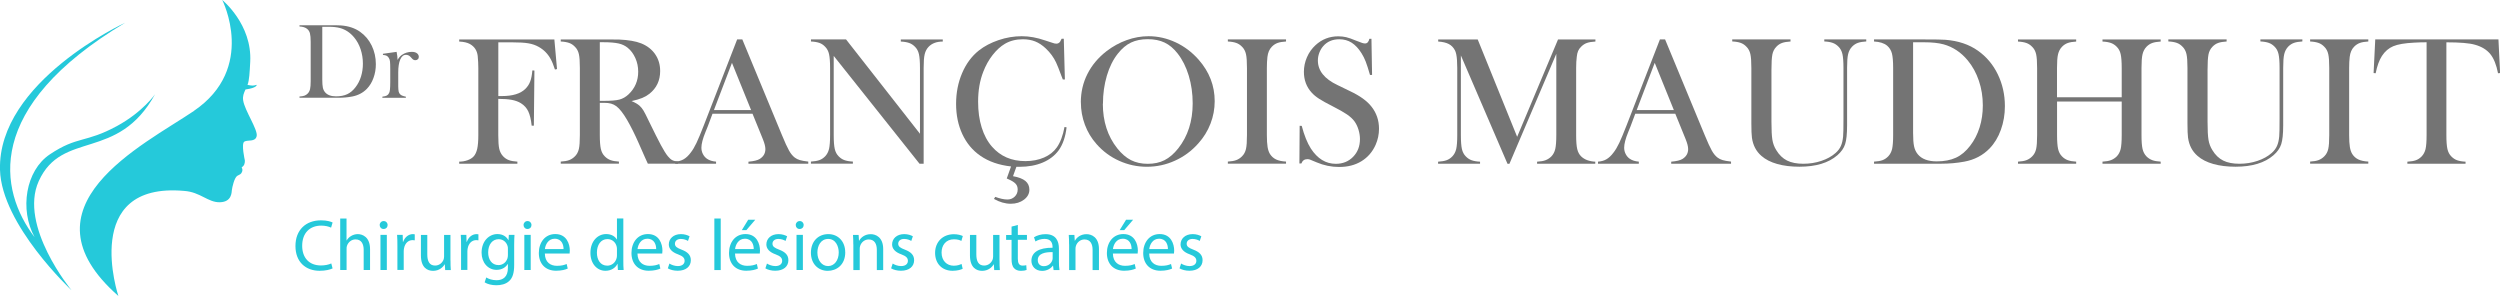 <?xml version="1.0" encoding="UTF-8"?>
<svg xmlns="http://www.w3.org/2000/svg" id="uuid-083f31bc-7bc6-40cb-b679-efd3a2b07855" width="482.57" height="57.13" viewBox="0 0 482.57 57.13">
  <defs>
    <style>.uuid-0c1147c5-2318-4607-b0f0-83b21459e189{fill:#747474;}.uuid-0c1147c5-2318-4607-b0f0-83b21459e189,.uuid-83da0c11-e62d-4de4-a46d-67421edf4944{stroke-width:0px;}.uuid-83da0c11-e62d-4de4-a46d-67421edf4944{fill:#25c9da;}</style>
  </defs>
  <path class="uuid-83da0c11-e62d-4de4-a46d-67421edf4944" d="m37.39,21.43C49.61,13.16,42.9,0,42.9,0c0,0,5.8,4.69,5.4,11.95-.11,2-.17,3.51-.52,4.44.98.17,1.08.19,1.77-.02,0,0,.11.6-2.16.9-.34.74-.58,1.3-.45,2.12.29,1.93,2.85,5.63,2.61,6.86-.24,1.23-1.76.69-2.39,1.09-.63.4.1,3.6.1,3.6,0,0,.08.69-.29,1.09-.43.45-.35.29-.35.29,0,0,.28.27.13.77-.18.56-.44.56-.93.84-.59.34-1,2.24-1.06,2.75-.06.44,0,2.3-2.31,2.36-2.31.06-3.77-1.98-6.91-2.19,0,0,0,0,0,0-20.06-1.78-12.69,20.28-12.69,20.28-19.68-17.29,4.85-29.14,14.56-35.7ZM0,32.79c.3,10.64,13.8,23.23,13.8,23.23,0,0-10.24-12.41-6.32-21.06,4.5-9.92,15.25-3.69,22.45-16.77,0,0-2.33,3.4-7.35,6.14-6.09,3.31-7.61,1.88-12.98,5.48-4.65,3.12-5.85,10.64-2.92,15.98C-.2,36.74-3.21,20.75,24.16,4.39,24.16,4.39-.47,15.74,0,32.79Z"></path>
  <path class="uuid-0c1147c5-2318-4607-b0f0-83b21459e189" d="m57.81,18.63c.4-.02.71-.08.95-.16s.45-.23.65-.43c.21-.22.36-.5.44-.84.08-.34.12-.86.12-1.55v-7.56c0-.75-.05-1.3-.14-1.65-.09-.35-.27-.64-.54-.86-.33-.28-.83-.44-1.48-.47v-.24h5.64c1.25,0,2.05.01,2.39.04,1.44.11,2.67.52,3.67,1.23.96.68,1.7,1.56,2.24,2.66.53,1.1.8,2.29.8,3.58,0,.94-.15,1.83-.46,2.67-.3.84-.73,1.53-1.27,2.09-.76.78-1.71,1.27-2.84,1.49-.85.16-1.71.24-2.59.24h-7.58v-.24Zm4.4-13.44v10.19c0,.67.04,1.18.11,1.53s.22.65.42.89c.44.53,1.15.8,2.13.8.84,0,1.56-.14,2.16-.42.6-.28,1.13-.73,1.6-1.35.46-.6.82-1.29,1.06-2.07.24-.78.36-1.6.36-2.48,0-.97-.15-1.89-.44-2.77s-.71-1.64-1.26-2.3c-.76-.91-1.66-1.51-2.72-1.8-.57-.16-1.31-.24-2.19-.24h-1.24Z"></path>
  <path class="uuid-0c1147c5-2318-4607-b0f0-83b21459e189" d="m76.73,11.58c.25-.43.52-.75.83-.97.57-.4,1.21-.6,1.94-.6.44,0,.78.1,1.02.3.21.18.32.4.32.66,0,.19-.06.35-.19.47s-.29.18-.49.18c-.23,0-.43-.1-.6-.29l-.32-.35c-.25-.27-.55-.4-.89-.4-.46,0-.83.3-1.09.9-.26.6-.39,1.44-.39,2.51v2.69c.01.46.04.8.09,1.02s.16.39.32.54c.19.18.54.32,1.06.42v.22h-4.53v-.22c.41-.05.7-.13.88-.23s.32-.27.43-.5c.08-.16.13-.39.16-.71.03-.32.05-.77.05-1.37v-2.52c0-.7-.02-1.19-.05-1.47-.03-.28-.11-.51-.23-.69-.12-.19-.26-.33-.42-.41s-.4-.14-.71-.16v-.22l2.64-.37c.12.61.18,1.14.18,1.58Z"></path>
  <path class="uuid-0c1147c5-2318-4607-b0f0-83b21459e189" d="m96.18,19.07v7.01c0,1.2.06,2.08.19,2.65.13.57.38,1.05.74,1.43.32.34.69.59,1.12.75s.98.25,1.64.29v.4h-11.23v-.4c.56,0,1.1-.09,1.6-.27s.9-.42,1.18-.73c.33-.36.56-.86.7-1.49.14-.63.21-1.51.21-2.62v-12.96c0-.75-.04-1.53-.12-2.34-.12-1.03-.62-1.8-1.51-2.3-.49-.27-1.18-.43-2.06-.47v-.4h18.37l.51,5.71-.4.09c-.29-.89-.56-1.56-.81-2-.55-1.02-1.32-1.81-2.32-2.37-.57-.33-1.24-.56-1.99-.69s-1.78-.19-3.09-.19h-2.72v10.37h.7c2.07,0,3.58-.46,4.52-1.39.41-.4.72-.87.93-1.42s.35-1.26.42-2.14l.4.02-.11,10.65h-.42c-.13-1.2-.35-2.12-.66-2.77s-.78-1.17-1.42-1.57c-.47-.29-1.05-.51-1.73-.64s-1.57-.2-2.65-.2Z"></path>
  <path class="uuid-0c1147c5-2318-4607-b0f0-83b21459e189" d="m115.78,19.86v6.22c0,1.2.07,2.08.2,2.66.13.58.38,1.06.75,1.43.32.33.68.57,1.1.73s.96.25,1.64.29v.4h-11.23v-.4c.68-.04,1.23-.13,1.64-.29s.78-.4,1.1-.73c.38-.38.63-.85.76-1.42.13-.57.19-1.46.19-2.67v-12.96c0-1.21-.06-2.1-.19-2.67s-.38-1.05-.76-1.42c-.32-.34-.69-.59-1.11-.74s-.97-.25-1.63-.28v-.4h8.47c1.42,0,2.35,0,2.79.02,1.82.08,3.24.33,4.27.74,1.16.47,2.06,1.17,2.7,2.1s.96,2.01.96,3.24c0,1.83-.69,3.29-2.07,4.39-.42.33-.89.6-1.4.81s-1.19.41-2.05.6c.7.29,1.22.6,1.56.91.27.25.52.55.74.92s.56,1.02,1,1.96c1.04,2.14,1.83,3.71,2.36,4.7.53.99.98,1.71,1.34,2.15.29.36.58.62.85.76s.65.23,1.13.28v.4h-5.84c-.29-.64-.48-1.05-.56-1.23l-1.23-2.79c-.74-1.68-1.48-3.16-2.23-4.45-.75-1.28-1.44-2.15-2.06-2.62-.32-.23-.66-.4-1.02-.5s-.81-.15-1.34-.15h-.86Zm0-.39h.67c1.45,0,2.49-.08,3.12-.25s1.22-.5,1.77-1.02c1.23-1.17,1.85-2.62,1.85-4.36,0-.93-.18-1.8-.54-2.61s-.85-1.49-1.49-2.01c-.49-.4-1.08-.68-1.76-.83s-1.65-.24-2.9-.24h-.72v11.32Z"></path>
  <path class="uuid-0c1147c5-2318-4607-b0f0-83b21459e189" d="m156.02,31.61h-11.55v-.4c1.04-.09,1.77-.27,2.18-.53.73-.46,1.09-1.09,1.09-1.9,0-.48-.16-1.12-.49-1.93l-.3-.74-1.69-4.15h-7.73l-.91,2.43-.44,1.09c-.53,1.29-.79,2.3-.79,3.04,0,.43.1.84.29,1.21s.45.68.78.91c.46.32,1.04.5,1.76.56v.4h-7.88v-.4c.62-.04,1.17-.19,1.63-.46s.93-.7,1.37-1.3c.38-.48.74-1.1,1.1-1.85s.83-1.89,1.42-3.4l6.43-16.58h1l7.65,18.47c.57,1.39,1.03,2.39,1.37,2.99.34.6.71,1.05,1.11,1.35.28.21.6.37.97.48s.91.21,1.63.29v.4Zm-11.04-10.37l-3.69-9.11-3.48,9.11h7.17Z"></path>
  <path class="uuid-0c1147c5-2318-4607-b0f0-83b21459e189" d="m160.93,10.79v15.29c0,1.21.07,2.1.2,2.67.13.57.38,1.05.75,1.42.33.34.7.59,1.12.74s.96.25,1.63.28v.4h-8.1v-.4c.67-.04,1.21-.13,1.63-.28s.79-.4,1.12-.74c.36-.38.61-.85.75-1.43.13-.58.2-1.47.2-2.66v-12.97c0-1.18-.07-2.07-.2-2.65s-.38-1.06-.75-1.43c-.32-.34-.68-.59-1.1-.74s-.96-.25-1.64-.28v-.4h6.77l14.27,18.21v-12.69c0-1.21-.07-2.1-.2-2.67s-.38-1.05-.75-1.42c-.33-.34-.7-.59-1.12-.74s-.96-.25-1.63-.28v-.4h8.1v.4c-1.17,0-2.09.34-2.74,1.02-.36.38-.61.85-.75,1.43s-.2,1.46-.2,2.65v18.49h-.79l-16.56-20.81Z"></path>
  <path class="uuid-0c1147c5-2318-4607-b0f0-83b21459e189" d="m196.19,32.2l-.65,1.81c1.08.19,1.88.5,2.39.92s.77.99.77,1.68c0,.76-.35,1.41-1.04,1.93s-1.54.79-2.55.79c-1.07,0-2.15-.31-3.25-.93l.25-.4c.91.34,1.7.51,2.36.51.55,0,1.02-.19,1.4-.56s.57-.83.57-1.37c0-.45-.13-.81-.39-1.1s-.71-.58-1.37-.87c-.08-.04-.2-.09-.35-.16l.83-2.32c-2.33-.26-4.31-.94-5.92-2.06-1.51-1.04-2.67-2.43-3.48-4.17s-1.21-3.69-1.21-5.85.39-4.12,1.16-5.93,1.85-3.27,3.23-4.37c1.07-.84,2.34-1.51,3.82-2.01s2.97-.75,4.46-.75,2.92.27,4.5.81l1.44.47c.28.11.53.16.74.16.29,0,.53-.12.72-.37.08-.12.18-.31.3-.58h.42l.21,7.86h-.4c-.13-.34-.23-.6-.3-.77-.41-1.12-.74-1.96-1-2.51-.46-.98-1.12-1.89-1.99-2.71-.66-.62-1.34-1.07-2.04-1.35s-1.49-.42-2.37-.42c-1.32,0-2.47.29-3.45.86-.86.5-1.65,1.23-2.39,2.17s-1.34,2.02-1.81,3.23c-.67,1.7-1,3.63-1,5.8,0,1.84.23,3.5.69,4.97s1.12,2.71,2,3.71c1.62,1.85,3.76,2.78,6.43,2.78,1.34,0,2.54-.23,3.6-.69s1.89-1.12,2.48-1.96c.68-.97,1.17-2.29,1.48-3.94l.4.07c-.22,1.85-.73,3.32-1.51,4.41-.75,1.03-1.78,1.83-3.08,2.38s-2.8.83-4.49.83h-.6Z"></path>
  <path class="uuid-0c1147c5-2318-4607-b0f0-83b21459e189" d="m208.63,19.77c0-1.97.42-3.8,1.27-5.48.84-1.68,2.07-3.15,3.69-4.41,1.21-.93,2.51-1.64,3.9-2.14,1.39-.5,2.8-.75,4.22-.75,1.8,0,3.55.4,5.24,1.19s3.16,1.91,4.43,3.35c2.06,2.35,3.09,5.01,3.09,8,0,1.5-.27,2.95-.81,4.34-.54,1.4-1.32,2.67-2.36,3.82-1.27,1.43-2.76,2.54-4.49,3.32-1.73.79-3.54,1.18-5.42,1.18s-3.64-.38-5.34-1.14c-1.7-.76-3.16-1.84-4.39-3.24-.97-1.09-1.72-2.33-2.24-3.72-.52-1.39-.78-2.83-.78-4.34Zm4.25.26c0,3.4.93,6.27,2.78,8.6.83,1.04,1.71,1.8,2.65,2.28.93.47,2.01.71,3.23.71s2.31-.23,3.24-.7c.93-.47,1.82-1.23,2.66-2.29,1.85-2.35,2.78-5.24,2.78-8.67,0-1.89-.25-3.67-.76-5.36-.51-1.68-1.23-3.11-2.15-4.28-.75-.96-1.58-1.66-2.5-2.1-.92-.44-2.01-.66-3.26-.66s-2.32.22-3.23.65-1.75,1.14-2.52,2.11c-.93,1.16-1.64,2.59-2.14,4.27-.5,1.69-.76,3.5-.76,5.44Z"></path>
  <path class="uuid-0c1147c5-2318-4607-b0f0-83b21459e189" d="m248.24,7.61v.4c-.67.04-1.21.13-1.63.28s-.79.4-1.12.74c-.46.47-.74,1.12-.84,1.95-.07.62-.11,1.34-.11,2.14v12.96c0,.97.05,1.74.14,2.3.09.56.25,1.01.46,1.35.3.47.7.82,1.18,1.05s1.12.37,1.92.41v.4h-11.23v-.4c.68-.04,1.23-.13,1.64-.29s.78-.4,1.1-.73c.38-.38.63-.85.76-1.42.13-.57.19-1.46.19-2.67v-12.96c0-1.21-.06-2.1-.19-2.67s-.38-1.05-.76-1.42c-.32-.34-.69-.59-1.11-.74s-.97-.25-1.63-.28v-.4h11.23Z"></path>
  <path class="uuid-0c1147c5-2318-4607-b0f0-83b21459e189" d="m250.82,31.54l.05-7.26.4.02c.49,1.85,1.08,3.3,1.76,4.37,1.28,1.96,2.88,2.95,4.82,2.95,1.35,0,2.46-.45,3.34-1.35s1.32-2.04,1.32-3.43c0-.6-.1-1.21-.29-1.83s-.45-1.15-.78-1.6c-.34-.46-.82-.9-1.43-1.32s-1.56-.96-2.82-1.6c-1.11-.56-1.97-1.04-2.56-1.42s-1.07-.78-1.43-1.18c-1.01-1.1-1.51-2.44-1.51-4.03,0-.97.2-1.91.59-2.81s.94-1.68,1.64-2.32c1.24-1.15,2.71-1.72,4.41-1.72.55,0,1.06.06,1.53.17s1.1.33,1.88.66c.59.23.98.38,1.2.45s.4.1.56.1c.41,0,.69-.3.83-.9h.4l.12,6.98h-.4c-.32-1.11-.59-1.97-.82-2.56-.23-.59-.5-1.14-.82-1.64-.57-.91-1.21-1.59-1.9-2.03s-1.49-.66-2.39-.66c-1.31,0-2.35.45-3.11,1.34-.32.36-.56.79-.75,1.28-.18.49-.27.98-.27,1.48,0,1.96,1.26,3.54,3.77,4.73l2.47,1.2c1.91.9,3.28,1.9,4.12,2.99.96,1.22,1.44,2.64,1.44,4.26,0,1.08-.22,2.1-.65,3.09-.61,1.37-1.52,2.42-2.74,3.17s-2.65,1.11-4.31,1.11c-1.51,0-2.96-.3-4.36-.9-.73-.32-1.16-.5-1.3-.54s-.3-.07-.47-.07c-.56,0-.95.28-1.16.84h-.4Z"></path>
  <path class="uuid-0c1147c5-2318-4607-b0f0-83b21459e189" d="m307.93,8.02c-.67.04-1.2.13-1.61.27s-.78.39-1.12.73c-.26.25-.45.52-.58.82s-.22.68-.26,1.13c-.08.61-.12,1.33-.12,2.16v12.96c0,1.21.07,2.1.21,2.69.14.59.39,1.05.76,1.41.64.62,1.55.96,2.72,1.02v.4h-11.23v-.4c.68-.04,1.23-.13,1.64-.29s.79-.4,1.12-.73c.36-.38.61-.85.75-1.43.13-.58.2-1.47.2-2.66v-15.71l-9.05,21.23h-.37l-9-20.92v15.4c0,1.21.07,2.1.2,2.67.13.57.38,1.05.75,1.42.33.34.7.59,1.12.74s.96.25,1.63.28v.4h-8.1v-.4c.67-.04,1.21-.13,1.63-.28s.79-.4,1.12-.74c.36-.38.61-.85.75-1.43.13-.58.2-1.47.2-2.66v-12.96c0-.54-.02-1.05-.05-1.53-.06-.87-.19-1.5-.4-1.9-.29-.55-.69-.96-1.2-1.22s-1.19-.42-2.03-.47v-.4h7.63l7.61,18.79,7.89-18.79h7.22v.4Z"></path>
  <path class="uuid-0c1147c5-2318-4607-b0f0-83b21459e189" d="m334.14,31.61h-11.55v-.4c1.04-.09,1.77-.27,2.18-.53.73-.46,1.09-1.09,1.09-1.9,0-.48-.16-1.12-.49-1.93l-.3-.74-1.69-4.15h-7.73l-.91,2.43-.44,1.09c-.53,1.29-.79,2.3-.79,3.04,0,.43.1.84.29,1.21s.45.68.78.91c.46.32,1.04.5,1.76.56v.4h-7.88v-.4c.62-.04,1.17-.19,1.63-.46s.93-.7,1.37-1.3c.38-.48.74-1.1,1.1-1.85s.83-1.89,1.42-3.4l6.43-16.58h1l7.65,18.47c.57,1.39,1.03,2.39,1.37,2.99.34.6.71,1.05,1.11,1.35.28.21.6.37.97.48s.91.21,1.63.29v.4Zm-11.04-10.37l-3.69-9.11-3.48,9.11h7.17Z"></path>
  <path class="uuid-0c1147c5-2318-4607-b0f0-83b21459e189" d="m345.62,7.61v.4c-.67.04-1.21.13-1.63.28s-.79.4-1.11.74c-.39.4-.64.89-.76,1.48s-.18,1.59-.18,3.02v9.95c0,1.62.06,2.79.18,3.51s.37,1.39.75,1.99c.56.93,1.26,1.6,2.08,2.01s1.87.62,3.12.62,2.38-.18,3.49-.55,2.03-.88,2.77-1.54c.46-.41.79-.85,1.01-1.34s.36-1.09.43-1.83c.05-.48.07-1.62.07-3.41v-9.83c0-1.21-.07-2.1-.2-2.67s-.38-1.05-.75-1.42c-.33-.34-.7-.59-1.12-.74s-.96-.25-1.63-.28v-.4h8.1v.4c-.67.04-1.21.13-1.63.28s-.79.4-1.12.74c-.36.38-.61.85-.75,1.43s-.2,1.47-.2,2.66v11.09c0,1.64-.13,2.85-.38,3.63s-.75,1.49-1.5,2.14c-1.71,1.48-4.15,2.21-7.33,2.21s-5.76-.7-7.33-2.09c-1.02-.89-1.63-2.06-1.83-3.52-.07-.52-.11-1.45-.11-2.79v-10.67c0-1.21-.06-2.1-.19-2.67s-.38-1.05-.76-1.42c-.32-.34-.68-.59-1.1-.74s-.96-.25-1.64-.28v-.4h11.23Z"></path>
  <path class="uuid-0c1147c5-2318-4607-b0f0-83b21459e189" d="m361.74,31.2c.68-.04,1.22-.13,1.63-.28s.78-.4,1.11-.74c.36-.38.61-.85.75-1.43.13-.58.2-1.47.2-2.66v-12.96c0-1.29-.08-2.23-.24-2.83s-.47-1.09-.92-1.48c-.57-.48-1.42-.75-2.53-.81v-.4h9.67c2.14,0,3.51.02,4.1.07,2.47.19,4.57.89,6.29,2.11,1.64,1.16,2.92,2.68,3.83,4.56s1.37,3.93,1.37,6.14c0,1.62-.26,3.14-.78,4.58s-1.25,2.63-2.17,3.58c-1.3,1.34-2.92,2.19-4.87,2.55-1.45.27-2.94.4-4.45.4h-12.99v-.4Zm7.54-23.04v17.47c0,1.15.06,2.02.19,2.62.13.6.37,1.11.72,1.53.75.91,1.97,1.37,3.66,1.37,1.44,0,2.67-.24,3.7-.71s1.94-1.25,2.75-2.31c.8-1.03,1.4-2.21,1.82-3.54s.62-2.75.62-4.25c0-1.66-.25-3.25-.76-4.75s-1.22-2.81-2.16-3.94c-1.3-1.56-2.85-2.59-4.66-3.09-.98-.27-2.24-.4-3.76-.4h-2.13Z"></path>
  <path class="uuid-0c1147c5-2318-4607-b0f0-83b21459e189" d="m397.07,18.77h12.48v-5.64c0-1.21-.07-2.1-.2-2.67s-.38-1.05-.75-1.42c-.33-.34-.7-.59-1.12-.74s-.96-.25-1.64-.28v-.4h11.23v.4c-.67.04-1.21.13-1.63.28s-.79.4-1.12.74c-.36.38-.61.85-.75,1.43s-.2,1.47-.2,2.66v12.96c0,1.2.07,2.08.2,2.65.13.57.38,1.05.75,1.44.33.33.7.57,1.12.73s.96.25,1.63.29v.4h-11.23v-.4c.68-.04,1.23-.13,1.64-.29s.79-.4,1.12-.73c.36-.38.61-.85.75-1.42.13-.57.2-1.46.2-2.67v-6.49h-12.48v6.49c0,1.2.07,2.08.2,2.66.13.58.38,1.06.75,1.43.32.33.68.57,1.1.73s.96.25,1.64.29v.4h-11.23v-.4c.68-.04,1.23-.13,1.64-.29s.78-.4,1.1-.73c.38-.38.63-.85.76-1.42.13-.57.19-1.46.19-2.67v-12.96c0-1.21-.06-2.1-.19-2.67s-.38-1.05-.76-1.42c-.32-.34-.69-.59-1.11-.74s-.97-.25-1.63-.28v-.4h11.23v.4c-.67.04-1.21.13-1.63.28s-.79.4-1.12.74c-.36.38-.61.85-.75,1.43s-.2,1.47-.2,2.66v5.64Z"></path>
  <path class="uuid-0c1147c5-2318-4607-b0f0-83b21459e189" d="m429.8,7.61v.4c-.67.04-1.21.13-1.63.28s-.79.4-1.11.74c-.39.4-.64.89-.76,1.48s-.18,1.59-.18,3.02v9.95c0,1.62.06,2.79.18,3.51s.37,1.39.75,1.99c.56.93,1.26,1.6,2.08,2.01s1.87.62,3.12.62,2.38-.18,3.49-.55,2.03-.88,2.77-1.54c.46-.41.79-.85,1.01-1.34s.36-1.09.43-1.83c.05-.48.07-1.62.07-3.41v-9.83c0-1.21-.07-2.1-.2-2.67s-.38-1.05-.75-1.42c-.33-.34-.7-.59-1.12-.74s-.96-.25-1.63-.28v-.4h8.1v.4c-.67.04-1.21.13-1.63.28s-.79.4-1.12.74c-.36.38-.61.85-.75,1.43s-.2,1.47-.2,2.66v11.09c0,1.64-.13,2.85-.38,3.63s-.75,1.49-1.5,2.14c-1.71,1.48-4.15,2.21-7.33,2.21s-5.76-.7-7.33-2.09c-1.02-.89-1.63-2.06-1.83-3.52-.07-.52-.11-1.45-.11-2.79v-10.67c0-1.21-.06-2.1-.19-2.67s-.38-1.05-.76-1.42c-.32-.34-.68-.59-1.1-.74s-.96-.25-1.64-.28v-.4h11.23Z"></path>
  <path class="uuid-0c1147c5-2318-4607-b0f0-83b21459e189" d="m457.15,7.61v.4c-.67.04-1.21.13-1.63.28s-.79.4-1.12.74c-.46.47-.74,1.12-.84,1.95-.07.62-.11,1.34-.11,2.14v12.96c0,.97.05,1.74.14,2.3.09.56.25,1.01.46,1.35.3.47.7.82,1.18,1.05s1.12.37,1.92.41v.4h-11.23v-.4c.68-.04,1.23-.13,1.64-.29s.78-.4,1.1-.73c.38-.38.63-.85.76-1.42.13-.57.19-1.46.19-2.67v-12.96c0-1.21-.06-2.1-.19-2.67s-.38-1.05-.76-1.42c-.32-.34-.69-.59-1.11-.74s-.97-.25-1.63-.28v-.4h11.23Z"></path>
  <path class="uuid-0c1147c5-2318-4607-b0f0-83b21459e189" d="m468.37,8.16c-.74,0-1.53.02-2.37.07-1.8.09-3.15.32-4.03.69s-1.61.99-2.19,1.88c-.53.82-.93,1.93-1.21,3.34l-.4-.04.32-6.49h23.78l.32,6.49-.4.04c-.32-1.63-.81-2.86-1.49-3.7s-1.66-1.44-2.94-1.8c-1.09-.32-2.94-.47-5.54-.47v17.93c0,1.2.07,2.08.2,2.66.13.58.38,1.06.75,1.43.33.34.7.59,1.12.74s.96.25,1.63.28v.4h-11.23v-.4c.68-.04,1.23-.13,1.64-.28s.79-.4,1.12-.74c.36-.38.61-.85.75-1.42.13-.57.2-1.46.2-2.67V8.16Z"></path>
  <path class="uuid-83da0c11-e62d-4de4-a46d-67421edf4944" d="m64.18,51.82c-.45.22-1.34.45-2.49.45-2.66,0-4.66-1.68-4.66-4.78s2-4.96,4.93-4.96c1.18,0,1.92.25,2.24.42l-.29.99c-.46-.22-1.12-.39-1.9-.39-2.21,0-3.68,1.42-3.68,3.89,0,2.31,1.33,3.8,3.63,3.8.74,0,1.5-.15,1.99-.39l.25.97Z"></path>
  <path class="uuid-83da0c11-e62d-4de4-a46d-67421edf4944" d="m65.66,42.18h1.23v4.23h.03c.2-.35.5-.66.88-.87.36-.21.8-.35,1.26-.35.91,0,2.37.56,2.37,2.9v4.03h-1.23v-3.89c0-1.09-.41-2.02-1.57-2.02-.8,0-1.43.56-1.65,1.23-.07.17-.08.35-.08.59v4.09h-1.23v-9.95Z"></path>
  <path class="uuid-83da0c11-e62d-4de4-a46d-67421edf4944" d="m74.81,43.44c.01.42-.29.76-.78.76-.43,0-.74-.34-.74-.76s.32-.77.77-.77.76.34.76.77Zm-1.37,8.68v-6.78h1.23v6.78h-1.23Z"></path>
  <path class="uuid-83da0c11-e62d-4de4-a46d-67421edf4944" d="m76.71,47.46c0-.8-.01-1.48-.06-2.12h1.08l.04,1.33h.06c.31-.91,1.05-1.48,1.88-1.48.14,0,.24.01.35.04v1.16c-.13-.03-.25-.04-.42-.04-.87,0-1.48.66-1.65,1.58-.03.17-.06.36-.06.57v3.61h-1.22v-4.67Z"></path>
  <path class="uuid-83da0c11-e62d-4de4-a46d-67421edf4944" d="m86.96,50.28c0,.7.01,1.32.06,1.85h-1.09l-.07-1.11h-.03c-.32.55-1.04,1.26-2.24,1.26-1.06,0-2.34-.59-2.34-2.97v-3.96h1.23v3.75c0,1.29.39,2.16,1.51,2.16.83,0,1.4-.57,1.62-1.12.07-.18.11-.41.11-.63v-4.16h1.23v4.93Z"></path>
  <path class="uuid-83da0c11-e62d-4de4-a46d-67421edf4944" d="m89,47.46c0-.8-.01-1.48-.06-2.12h1.08l.04,1.33h.06c.31-.91,1.05-1.48,1.88-1.48.14,0,.24.01.35.04v1.16c-.13-.03-.25-.04-.42-.04-.87,0-1.48.66-1.65,1.58-.03.17-.06.36-.06.57v3.61h-1.22v-4.67Z"></path>
  <path class="uuid-83da0c11-e62d-4de4-a46d-67421edf4944" d="m99.31,45.35c-.03.49-.06,1.04-.06,1.86v3.94c0,1.55-.31,2.51-.97,3.1-.66.62-1.61.81-2.47.81s-1.71-.2-2.26-.56l.31-.94c.45.28,1.15.53,1.99.53,1.26,0,2.19-.66,2.19-2.37v-.76h-.03c-.38.63-1.11,1.13-2.16,1.13-1.68,0-2.89-1.43-2.89-3.31,0-2.3,1.5-3.6,3.05-3.6,1.18,0,1.82.62,2.12,1.18h.03l.06-1.02h1.08Zm-1.27,2.68c0-.21-.01-.39-.07-.56-.22-.71-.83-1.3-1.72-1.3-1.18,0-2.02,1-2.02,2.56,0,1.33.67,2.44,2,2.44.76,0,1.44-.48,1.71-1.26.07-.21.1-.45.1-.66v-1.22Z"></path>
  <path class="uuid-83da0c11-e62d-4de4-a46d-67421edf4944" d="m102.58,43.44c.01.42-.29.76-.78.76-.43,0-.74-.34-.74-.76s.32-.77.77-.77.76.34.76.77Zm-1.37,8.68v-6.78h1.23v6.78h-1.23Z"></path>
  <path class="uuid-83da0c11-e62d-4de4-a46d-67421edf4944" d="m105.17,48.96c.03,1.67,1.09,2.35,2.33,2.35.88,0,1.41-.15,1.88-.35l.21.88c-.43.2-1.18.42-2.25.42-2.09,0-3.33-1.37-3.33-3.42s1.2-3.66,3.18-3.66c2.21,0,2.8,1.95,2.8,3.19,0,.25-.03.45-.04.57h-4.76Zm3.61-.88c.01-.78-.32-2-1.71-2-1.25,0-1.79,1.15-1.89,2h3.6Z"></path>
  <path class="uuid-83da0c11-e62d-4de4-a46d-67421edf4944" d="m120.32,42.18v8.19c0,.6.01,1.29.06,1.75h-1.11l-.06-1.18h-.03c-.38.76-1.2,1.33-2.31,1.33-1.64,0-2.9-1.39-2.9-3.45-.01-2.25,1.39-3.64,3.04-3.64,1.04,0,1.74.49,2.05,1.04h.03v-4.05h1.23Zm-1.23,5.92c0-.15-.01-.36-.06-.52-.18-.78-.85-1.43-1.78-1.43-1.27,0-2.03,1.12-2.03,2.62,0,1.37.67,2.51,2,2.51.83,0,1.58-.55,1.81-1.47.04-.17.06-.34.06-.53v-1.18Z"></path>
  <path class="uuid-83da0c11-e62d-4de4-a46d-67421edf4944" d="m123.05,48.96c.03,1.67,1.09,2.35,2.33,2.35.88,0,1.41-.15,1.88-.35l.21.88c-.43.2-1.18.42-2.25.42-2.09,0-3.33-1.37-3.33-3.42s1.2-3.66,3.18-3.66c2.21,0,2.8,1.95,2.8,3.19,0,.25-.03.45-.04.57h-4.76Zm3.61-.88c.01-.78-.32-2-1.71-2-1.25,0-1.79,1.15-1.89,2h3.6Z"></path>
  <path class="uuid-83da0c11-e62d-4de4-a46d-67421edf4944" d="m129.21,50.87c.36.24,1.01.49,1.62.49.9,0,1.32-.45,1.32-1.01s-.35-.91-1.26-1.25c-1.22-.43-1.79-1.11-1.79-1.92,0-1.09.88-1.99,2.34-1.99.69,0,1.29.2,1.67.42l-.31.9c-.27-.17-.76-.39-1.39-.39-.73,0-1.13.42-1.13.92,0,.56.41.81,1.29,1.15,1.18.45,1.78,1.04,1.78,2.04,0,1.19-.92,2.03-2.54,2.03-.74,0-1.43-.18-1.9-.46l.31-.94Z"></path>
  <path class="uuid-83da0c11-e62d-4de4-a46d-67421edf4944" d="m137.89,42.18h1.23v9.95h-1.23v-9.95Z"></path>
  <path class="uuid-83da0c11-e62d-4de4-a46d-67421edf4944" d="m141.88,48.96c.03,1.67,1.09,2.35,2.33,2.35.88,0,1.41-.15,1.88-.35l.21.88c-.43.2-1.18.42-2.25.42-2.09,0-3.33-1.37-3.33-3.42s1.2-3.66,3.18-3.66c2.21,0,2.8,1.95,2.8,3.19,0,.25-.03.45-.04.57h-4.76Zm3.61-.88c.01-.78-.32-2-1.71-2-1.25,0-1.79,1.15-1.89,2h3.6Zm.29-5.66l-1.71,2h-.88l1.23-2h1.36Z"></path>
  <path class="uuid-83da0c11-e62d-4de4-a46d-67421edf4944" d="m148.04,50.87c.36.24,1.01.49,1.62.49.9,0,1.32-.45,1.32-1.01s-.35-.91-1.26-1.25c-1.22-.43-1.79-1.11-1.79-1.92,0-1.09.88-1.99,2.34-1.99.69,0,1.29.2,1.67.42l-.31.9c-.27-.17-.76-.39-1.39-.39-.73,0-1.13.42-1.13.92,0,.56.41.81,1.29,1.15,1.18.45,1.78,1.04,1.78,2.04,0,1.19-.92,2.03-2.54,2.03-.74,0-1.43-.18-1.9-.46l.31-.94Z"></path>
  <path class="uuid-83da0c11-e62d-4de4-a46d-67421edf4944" d="m155.12,43.44c.01.42-.29.76-.78.76-.43,0-.74-.34-.74-.76s.32-.77.77-.77.76.34.76.77Zm-1.37,8.68v-6.78h1.23v6.78h-1.23Z"></path>
  <path class="uuid-83da0c11-e62d-4de4-a46d-67421edf4944" d="m163.16,48.68c0,2.51-1.74,3.6-3.38,3.6-1.83,0-3.25-1.34-3.25-3.49,0-2.27,1.48-3.6,3.36-3.6s3.26,1.41,3.26,3.49Zm-5.38.07c0,1.48.85,2.61,2.06,2.61s2.06-1.11,2.06-2.63c0-1.15-.57-2.61-2.03-2.61s-2.09,1.34-2.09,2.63Z"></path>
  <path class="uuid-83da0c11-e62d-4de4-a46d-67421edf4944" d="m164.71,47.18c0-.7-.01-1.27-.06-1.83h1.09l.07,1.12h.03c.34-.64,1.12-1.27,2.24-1.27.94,0,2.4.56,2.4,2.88v4.05h-1.23v-3.91c0-1.09-.41-2-1.57-2-.81,0-1.44.57-1.65,1.26-.06.15-.08.36-.08.57v4.08h-1.23v-4.95Z"></path>
  <path class="uuid-83da0c11-e62d-4de4-a46d-67421edf4944" d="m172.31,50.87c.36.24,1.01.49,1.62.49.9,0,1.32-.45,1.32-1.01s-.35-.91-1.26-1.25c-1.22-.43-1.79-1.11-1.79-1.92,0-1.09.88-1.99,2.34-1.99.69,0,1.29.2,1.67.42l-.31.9c-.27-.17-.76-.39-1.39-.39-.73,0-1.13.42-1.13.92,0,.56.41.81,1.29,1.15,1.18.45,1.78,1.04,1.78,2.04,0,1.19-.92,2.03-2.54,2.03-.74,0-1.43-.18-1.9-.46l.31-.94Z"></path>
  <path class="uuid-83da0c11-e62d-4de4-a46d-67421edf4944" d="m185.83,51.88c-.32.17-1.04.39-1.95.39-2.04,0-3.38-1.39-3.38-3.46s1.43-3.6,3.64-3.6c.73,0,1.37.18,1.71.35l-.28.95c-.29-.17-.76-.32-1.43-.32-1.55,0-2.39,1.15-2.39,2.56,0,1.57,1.01,2.54,2.35,2.54.7,0,1.16-.18,1.51-.34l.21.92Z"></path>
  <path class="uuid-83da0c11-e62d-4de4-a46d-67421edf4944" d="m192.94,50.28c0,.7.01,1.32.06,1.85h-1.09l-.07-1.11h-.03c-.32.55-1.04,1.26-2.24,1.26-1.06,0-2.34-.59-2.34-2.97v-3.96h1.23v3.75c0,1.29.39,2.16,1.51,2.16.83,0,1.4-.57,1.62-1.12.07-.18.11-.41.11-.63v-4.16h1.23v4.93Z"></path>
  <path class="uuid-83da0c11-e62d-4de4-a46d-67421edf4944" d="m196.47,43.4v1.95h1.76v.94h-1.76v3.66c0,.84.24,1.32.92,1.32.32,0,.56-.04.71-.08l.06.92c-.24.1-.62.17-1.09.17-.57,0-1.04-.18-1.33-.52-.35-.36-.48-.97-.48-1.76v-3.7h-1.05v-.94h1.05v-1.62l1.21-.32Z"></path>
  <path class="uuid-83da0c11-e62d-4de4-a46d-67421edf4944" d="m203.37,52.13l-.1-.85h-.04c-.38.53-1.11,1.01-2.07,1.01-1.37,0-2.07-.97-2.07-1.95,0-1.64,1.46-2.54,4.08-2.52v-.14c0-.56-.15-1.57-1.54-1.57-.63,0-1.29.2-1.76.5l-.28-.81c.56-.36,1.37-.6,2.23-.6,2.07,0,2.58,1.41,2.58,2.77v2.54c0,.59.03,1.16.11,1.62h-1.12Zm-.18-3.46c-1.34-.03-2.87.21-2.87,1.53,0,.8.53,1.18,1.16,1.18.88,0,1.44-.56,1.64-1.13.04-.13.07-.27.07-.39v-1.18Z"></path>
  <path class="uuid-83da0c11-e62d-4de4-a46d-67421edf4944" d="m206.36,47.18c0-.7-.01-1.27-.06-1.83h1.09l.07,1.12h.03c.34-.64,1.12-1.27,2.24-1.27.94,0,2.4.56,2.4,2.88v4.05h-1.23v-3.91c0-1.09-.41-2-1.57-2-.81,0-1.44.57-1.65,1.26-.06.15-.08.36-.08.57v4.08h-1.23v-4.95Z"></path>
  <path class="uuid-83da0c11-e62d-4de4-a46d-67421edf4944" d="m214.82,48.96c.03,1.67,1.09,2.35,2.33,2.35.88,0,1.42-.15,1.88-.35l.21.88c-.43.2-1.18.42-2.25.42-2.09,0-3.33-1.37-3.33-3.42s1.21-3.66,3.18-3.66c2.21,0,2.8,1.95,2.8,3.19,0,.25-.03.45-.04.57h-4.76Zm3.61-.88c.01-.78-.32-2-1.71-2-1.25,0-1.79,1.15-1.89,2h3.6Zm.29-5.66l-1.71,2h-.88l1.23-2h1.36Z"></path>
  <path class="uuid-83da0c11-e62d-4de4-a46d-67421edf4944" d="m221.83,48.96c.03,1.67,1.09,2.35,2.33,2.35.88,0,1.42-.15,1.88-.35l.21.88c-.43.2-1.18.42-2.25.42-2.09,0-3.33-1.37-3.33-3.42s1.21-3.66,3.18-3.66c2.21,0,2.8,1.95,2.8,3.19,0,.25-.03.45-.04.57h-4.76Zm3.61-.88c.01-.78-.32-2-1.71-2-1.25,0-1.79,1.15-1.89,2h3.6Z"></path>
  <path class="uuid-83da0c11-e62d-4de4-a46d-67421edf4944" d="m227.99,50.87c.36.24,1.01.49,1.62.49.9,0,1.32-.45,1.32-1.01s-.35-.91-1.26-1.25c-1.22-.43-1.79-1.11-1.79-1.92,0-1.09.88-1.99,2.34-1.99.69,0,1.29.2,1.67.42l-.31.9c-.27-.17-.76-.39-1.39-.39-.73,0-1.13.42-1.13.92,0,.56.41.81,1.29,1.15,1.18.45,1.78,1.04,1.78,2.04,0,1.19-.92,2.03-2.54,2.03-.74,0-1.43-.18-1.91-.46l.31-.94Z"></path>
</svg>
